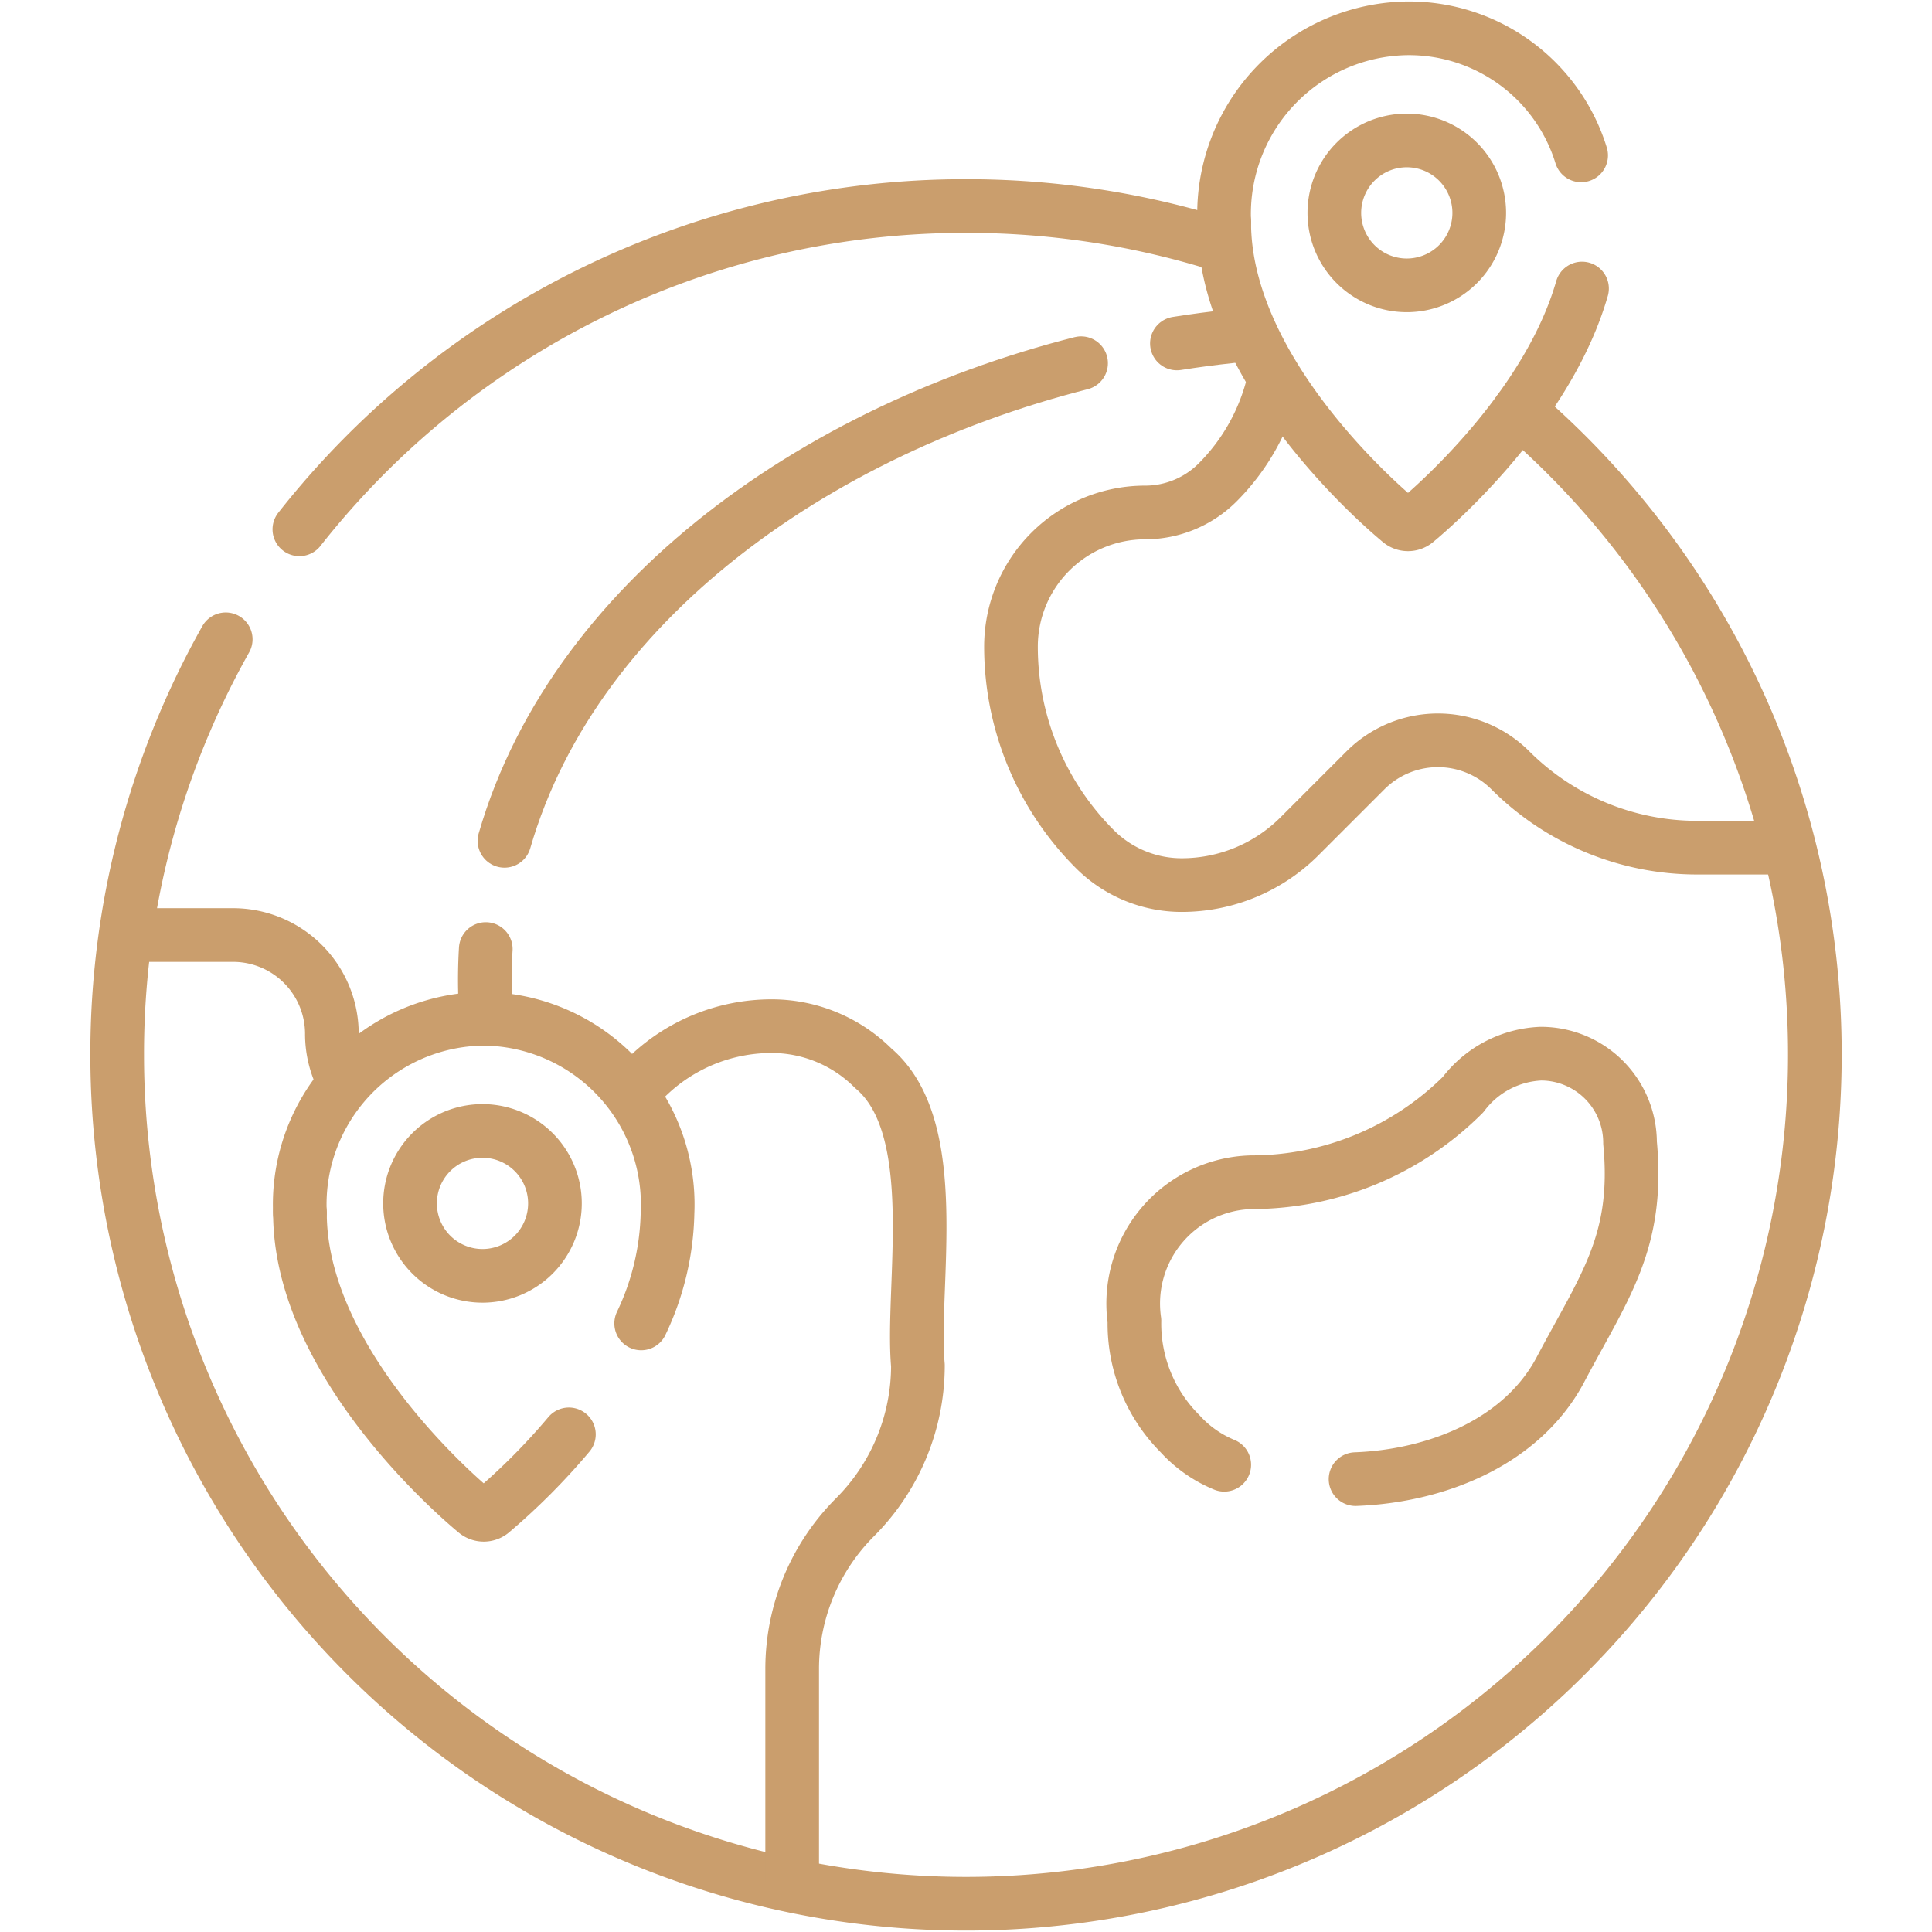 <svg id="g7881" xmlns="http://www.w3.org/2000/svg" xmlns:xlink="http://www.w3.org/1999/xlink" width="72" height="72" viewBox="0 0 72 72">
  <defs>
    <clipPath id="clip-path">
      <path id="path7887" d="M0-682.665H72v72H0Z" transform="translate(0 682.665)" fill="#ca9e6d"/>
    </clipPath>
  </defs>
  <g id="g7883">
    <g id="g7885" clip-path="url(#clip-path)">
      <g id="g7891" transform="translate(11.157 7.678)">
        <path id="path7893" d="M0-102.189a31.577,31.577,0,0,1,24.843-12.048,31.616,31.616,0,0,1,9.624,1.491" transform="translate(0 114.237)" fill="none" stroke="#ca9e6d" stroke-linecap="round" stroke-linejoin="round" stroke-width="2"/>
      </g>
      <g id="g7895" transform="translate(4.367 15.314)">
        <path id="path7897" d="M-443.111,0a31.562,31.562,0,0,1,11.022,24,31.633,31.633,0,0,1-31.633,31.633A31.633,31.633,0,0,1-495.356,24a31.49,31.49,0,0,1,4.045-15.489" transform="translate(495.356)" fill="none" stroke="#ca9e6d" stroke-linecap="round" stroke-linejoin="round" stroke-width="2"/>
      </g>
      <g id="g7899" transform="translate(37.675 14.222)">
        <path id="path7901" d="M-83.059,0a7.854,7.854,0,0,1-2.092,3.758,3.819,3.819,0,0,1-2.7,1.118h0a5,5,0,0,0-5,5,10.673,10.673,0,0,0,3.126,7.547,4.575,4.575,0,0,0,3.235,1.34A6.208,6.208,0,0,0-82.1,16.946l2.46-2.46a3.818,3.818,0,0,1,2.7-1.118,3.818,3.818,0,0,1,2.7,1.118,9.841,9.841,0,0,0,6.959,2.882h3.407" transform="translate(92.852)" fill="none" stroke="#ca9e6d" stroke-linecap="round" stroke-linejoin="round" stroke-width="2"/>
      </g>
      <g id="g7903" transform="translate(42.246 39.264)">
        <path id="path7905" d="M-28.653-129.955a4.58,4.58,0,0,1-1.648-1.157A5.8,5.8,0,0,1-32-135.32a4.524,4.524,0,0,1,4.36-5.164,11.155,11.155,0,0,0,7.888-3.267,3.827,3.827,0,0,1,2.9-1.524,3.322,3.322,0,0,1,3.322,3.322c.353,3.72-.981,5.393-2.61,8.484-1.453,2.706-4.649,3.94-7.619,4.05" transform="translate(32.031 145.278)" fill="none" stroke="#ca9e6d" stroke-linecap="round" stroke-linejoin="round" stroke-width="2"/>
      </g>
      <g id="g7907" transform="translate(23.577 38.242)">
        <path id="path7909" d="M0-20.284q.242-.212.47-.441a6.66,6.66,0,0,1,4.709-1.951,5.358,5.358,0,0,1,3.788,1.569c2.633,2.221,1.4,8.1,1.664,11.073A8,8,0,0,1,8.288-4.376,8,8,0,0,0,5.945,1.281V9.207" transform="translate(0 22.676)" fill="none" stroke="#ca9e6d" stroke-linecap="round" stroke-linejoin="round" stroke-width="2"/>
      </g>
      <g id="g7911" transform="translate(4.925 34.846)">
        <path id="path7913" d="M0,0H3.759A3.684,3.684,0,0,1,7.443,3.684a3.685,3.685,0,0,0,.43,1.728" fill="none" stroke="#ca9e6d" stroke-linecap="round" stroke-linejoin="round" stroke-width="2"/>
      </g>
      <g id="g7915" transform="translate(18.069 35.369)">
        <path id="path7917" d="M-.176-17.282A19.05,19.05,0,0,1-.163-19.32" transform="translate(0.197 19.32)" fill="none" stroke="#ca9e6d" stroke-linecap="round" stroke-linejoin="round" stroke-width="2"/>
      </g>
      <g id="g7919" transform="translate(18.8 13.173)">
        <path id="path7921" d="M0-154.05c2.68-9.266,12.371-15.9,23.044-18.163" transform="translate(0 172.213)" fill="none" stroke="#ca9e6d" stroke-linecap="round" stroke-linejoin="round" stroke-width="2" stroke-dasharray="29.153 29.153"/>
      </g>
      <g id="g7923" transform="translate(43.86 12.532)">
        <path id="path7925" d="M0-2.267q1.008-.16,2.021-.267" transform="translate(0 2.535)" fill="none" stroke="#ca9e6d" stroke-linecap="round" stroke-linejoin="round" stroke-width="2"/>
      </g>
      <g id="g7927" transform="translate(45.624 8.287)">
        <path id="path7929" d="M-113.1-20.919c-1.21,4.21-5.077,7.756-6.189,8.68a.463.463,0,0,1-.591,0c-1.325-1.1-6.554-5.916-6.554-11.146" transform="translate(126.433 23.385)" fill="none" stroke="#ca9e6d" stroke-linecap="round" stroke-linejoin="round" stroke-width="2"/>
      </g>
      <g id="g7931" transform="translate(45.624 1.055)">
        <path id="path7933" d="M0-61.337a6.919,6.919,0,0,1,6.85-7.232A6.715,6.715,0,0,1,13.3-63.834" transform="translate(0 68.569)" fill="none" stroke="#ca9e6d" stroke-linecap="round" stroke-linejoin="round" stroke-width="2"/>
      </g>
      <g id="g7935" transform="translate(49.736 5.235)">
        <path id="path7937" d="M-45.724-22.89a2.7,2.7,0,0,1-2.7,2.7,2.7,2.7,0,0,1-2.7-2.7,2.7,2.7,0,0,1,2.7-2.7A2.7,2.7,0,0,1-45.724-22.89Z" transform="translate(51.115 25.589)" fill="none" stroke="#ca9e6d" stroke-linecap="round" stroke-linejoin="round" stroke-width="2"/>
      </g>
      <g id="g7939" transform="translate(11.178 45.199)">
        <path id="path7941" d="M-85.009-70.021a24.26,24.26,0,0,1-2.878,2.89.463.463,0,0,1-.591,0c-1.324-1.1-6.554-5.916-6.554-11.146" transform="translate(95.032 78.277)" fill="none" stroke="#ca9e6d" stroke-linecap="round" stroke-linejoin="round" stroke-width="2"/>
      </g>
      <g id="g7943" transform="translate(11.177 37.967)">
        <path id="path7945" d="M0-61.337a6.919,6.919,0,0,1,6.85-7.232,6.919,6.919,0,0,1,6.85,7.232,9.979,9.979,0,0,1-.982,4.121" transform="translate(0 68.569)" fill="none" stroke="#ca9e6d" stroke-linecap="round" stroke-linejoin="round" stroke-width="2"/>
      </g>
      <g id="g7947" transform="translate(15.29 42.148)">
        <path id="path7949" d="M-45.724-22.89a2.7,2.7,0,0,1-2.7,2.7,2.7,2.7,0,0,1-2.7-2.7,2.7,2.7,0,0,1,2.7-2.7A2.7,2.7,0,0,1-45.724-22.89Z" transform="translate(51.115 25.589)" fill="none" stroke="#ca9e6d" stroke-linecap="round" stroke-linejoin="round" stroke-width="2"/>
      </g>
    </g>
  </g>
</svg>
